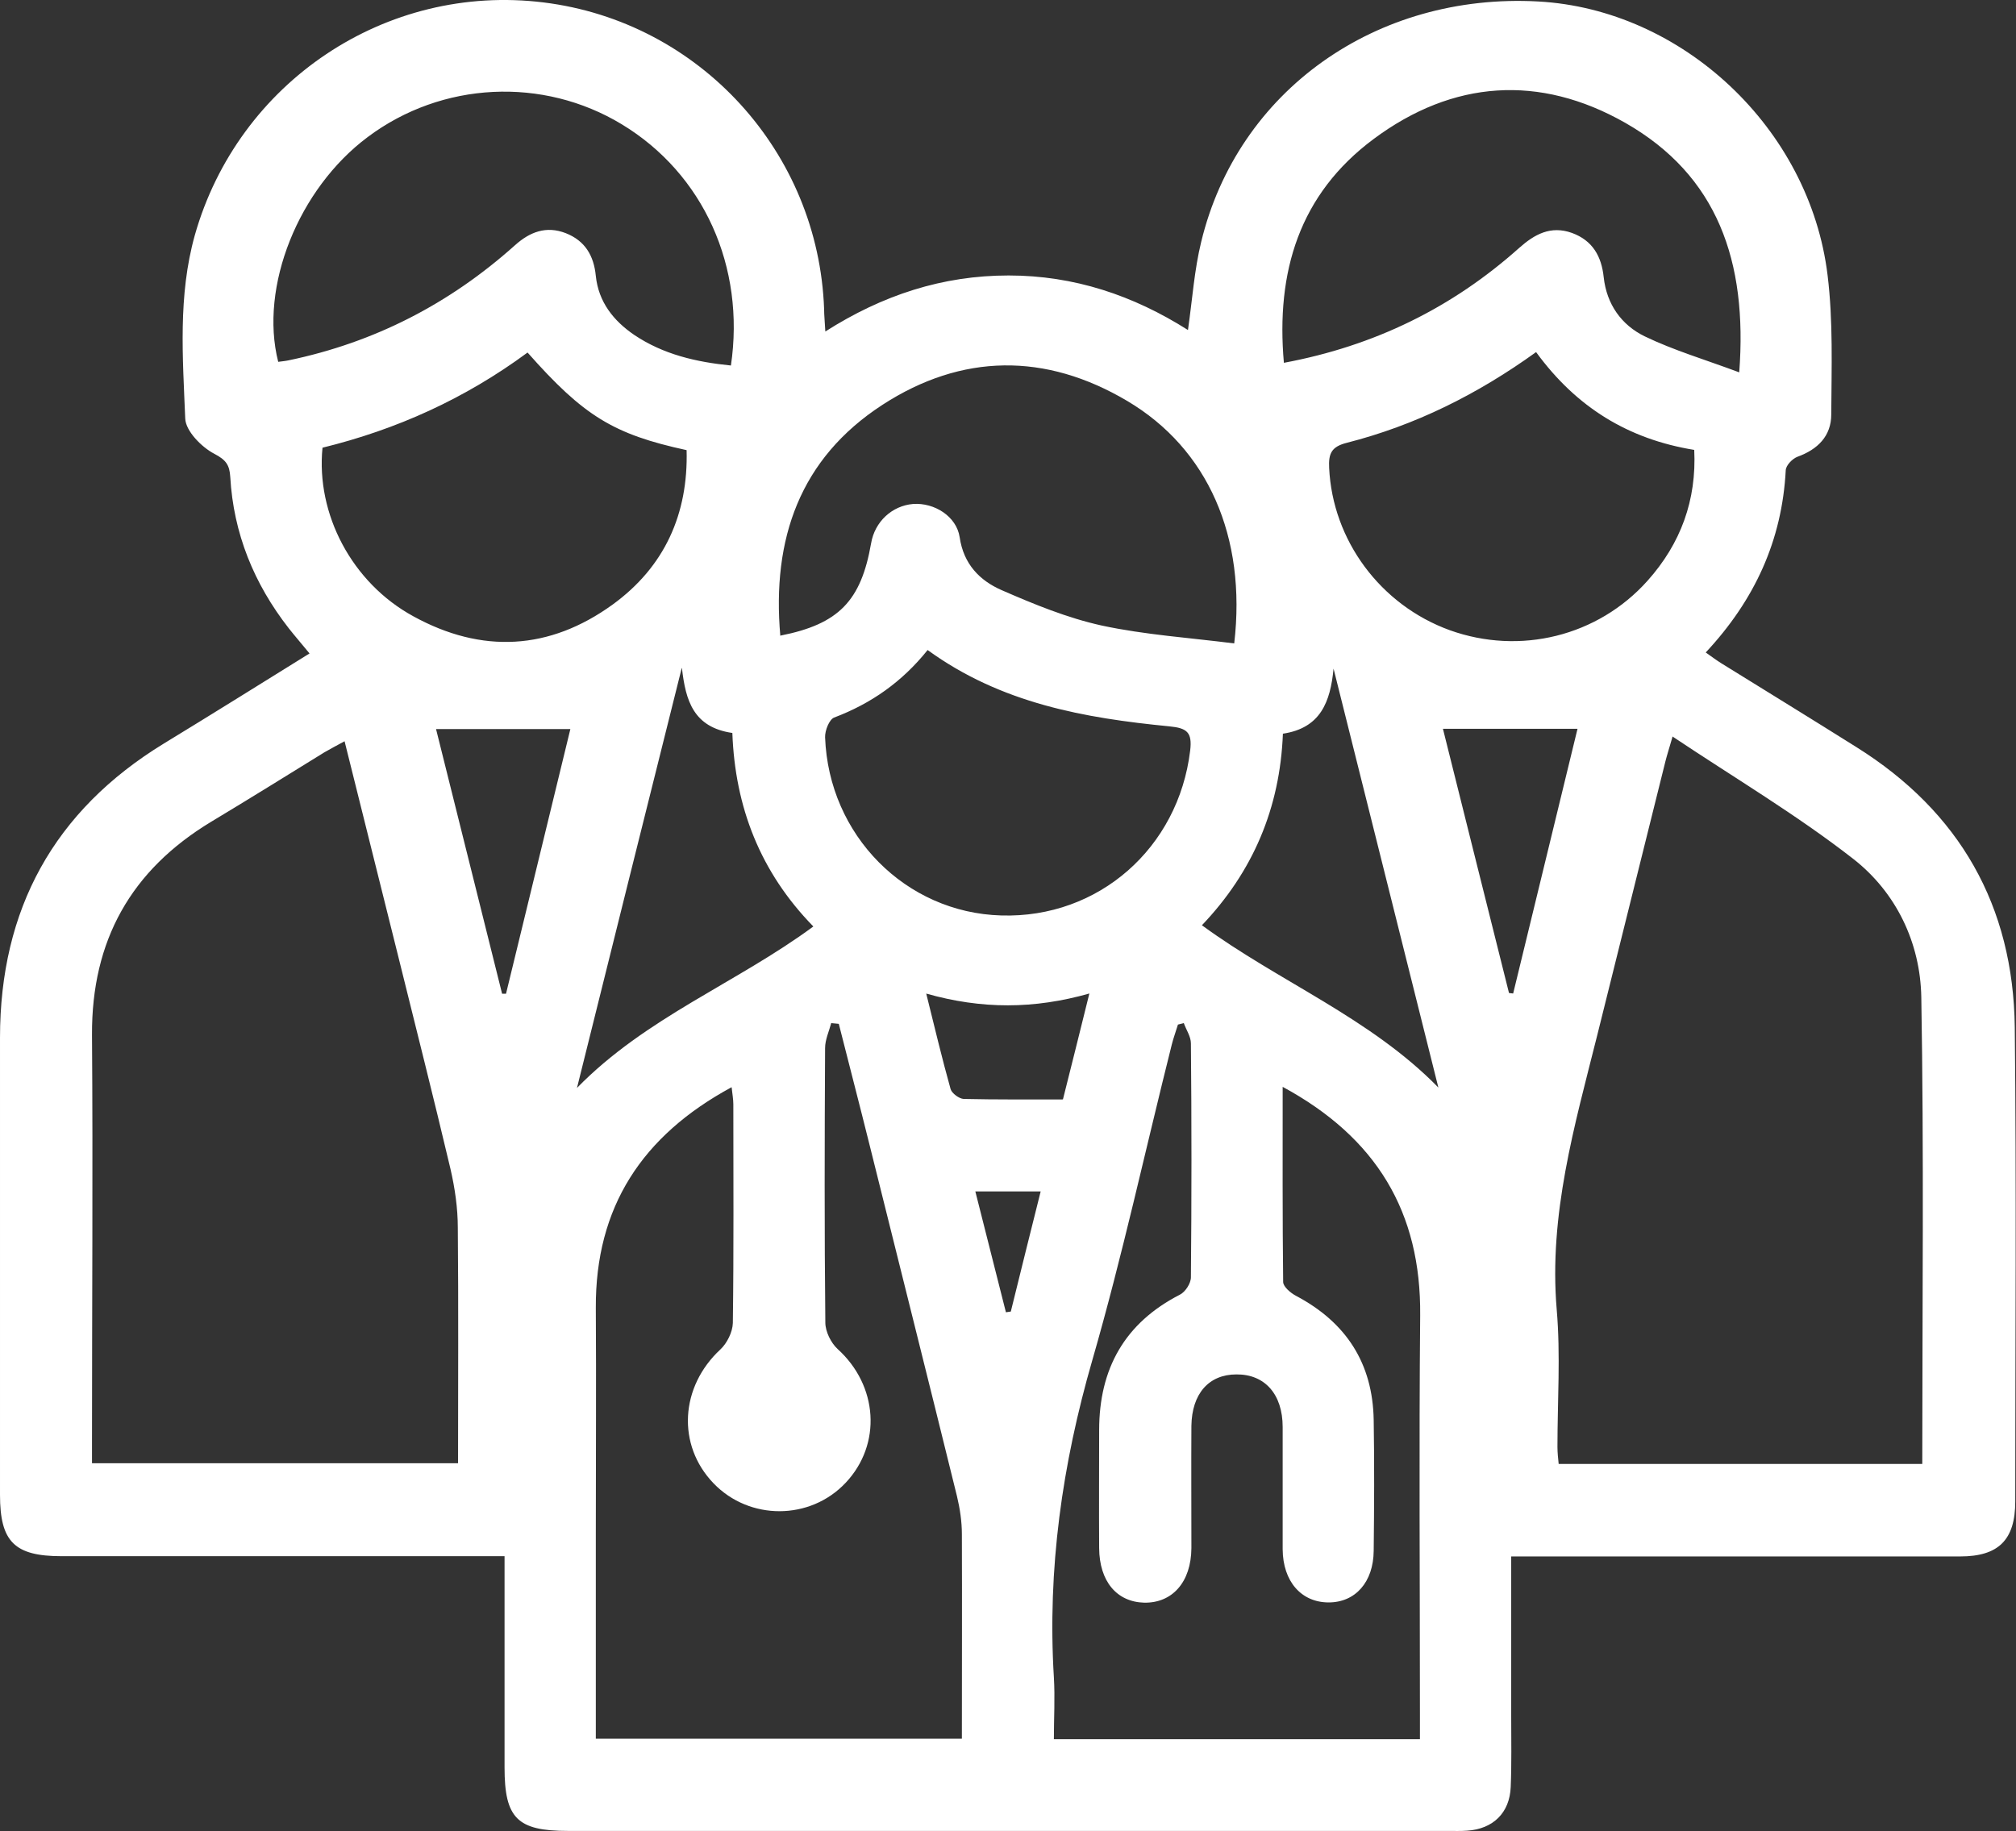 <?xml version="1.0" encoding="UTF-8"?><svg id="_層_2" xmlns="http://www.w3.org/2000/svg" viewBox="0 0 82.39 74.85"><rect x="0" y="0" width="82.39" height="74.85" fill="#333333" stroke="none"/><defs><style>.cls-1{fill:#fff;}</style></defs><g id="_層_2-2"><path class="cls-1" d="M61.76,63.62c0,2.27,0,4.4,0,6.53,0,.96,.02,1.93-.02,2.89-.04,1.06-.72,1.72-1.78,1.79-.26,.02-.53,.01-.79,.01-11.99,0-23.98,0-35.96,0-2.07,0-2.59-.52-2.59-2.59,0-2.83,0-5.66,0-8.64h-1.08c-5.67,0-11.34,0-17.02,0-1.93,0-2.52-.59-2.52-2.51,0-6.23,0-12.46,0-18.68,0-5.25,2.2-9.28,6.7-12.03,1.97-1.2,3.92-2.42,5.95-3.68-.31-.38-.59-.7-.85-1.03-1.42-1.82-2.26-3.88-2.39-6.19-.03-.48-.17-.69-.65-.94-.52-.27-1.17-.93-1.19-1.44-.1-2.5-.3-5.02,.39-7.49C9.73,3.36,15.77-.7,22.22,.1c6.37,.79,11.23,6.11,11.46,12.54,0,.25,.03,.51,.05,.91,2.34-1.49,4.79-2.29,7.49-2.29,2.67,0,5.09,.81,7.33,2.23,.18-1.26,.26-2.46,.54-3.6C50.58,3.71,56.24-.3,62.86,.06c5.89,.32,11.1,5.18,11.83,11.19,.23,1.88,.16,3.79,.15,5.69,0,.88-.55,1.43-1.38,1.73-.21,.08-.47,.35-.48,.55-.15,2.87-1.27,5.31-3.27,7.45,.24,.17,.44,.32,.65,.45,1.84,1.14,3.68,2.27,5.51,3.42,4.22,2.64,6.41,6.49,6.47,11.45,.07,6.46,.02,12.92,.02,19.38,0,1.57-.68,2.25-2.25,2.25-5.73,0-11.46,0-17.19,0h-1.17Zm6.6-33.53c-.14,.49-.23,.76-.3,1.04-.93,3.74-1.86,7.47-2.79,11.21-.92,3.67-1.98,7.31-1.65,11.19,.16,1.86,.03,3.74,.03,5.61,0,.25,.03,.5,.05,.7h14.86c0-6.41,.07-12.75-.04-19.08-.04-2.23-1.03-4.29-2.79-5.66-2.31-1.8-4.84-3.3-7.37-4.99Zm-54.28,.21c-.33,.18-.58,.31-.82,.45-1.54,.95-3.08,1.91-4.63,2.84-3.28,1.98-4.89,4.86-4.87,8.71,.04,5.52,0,11.04,0,16.56v.95h14.96c0-3.25,.02-6.44-.01-9.62,0-.81-.12-1.63-.3-2.41-.69-2.92-1.43-5.84-2.15-8.75-.72-2.88-1.44-5.76-2.18-8.74Zm10.27,40.77h14.96c0-2.82,.01-5.59,0-8.36,0-.52-.08-1.05-.2-1.55-1.18-4.79-2.38-9.57-3.57-14.35-.41-1.65-.84-3.3-1.26-4.96l-.31-.03c-.09,.34-.25,.68-.25,1.02-.02,3.74-.03,7.48,.01,11.22,0,.37,.23,.83,.5,1.08,1.65,1.49,1.82,3.89,.33,5.47-1.45,1.54-3.93,1.55-5.4,.02-1.51-1.57-1.36-3.95,.28-5.47,.27-.25,.5-.71,.51-1.08,.04-2.98,.02-5.96,.02-8.94,0-.21-.04-.42-.07-.7-3.66,1.98-5.57,4.9-5.55,9.02,.02,3.07,0,6.14,0,9.2v8.39Zm28.07-26.66c0,2.75-.01,5.37,.02,7.99,0,.19,.3,.45,.53,.57,2.04,1.08,3.13,2.75,3.17,5.07,.03,1.78,.02,3.57,0,5.35-.01,1.28-.75,2.11-1.84,2.11-1.12,0-1.87-.86-1.88-2.17,0-1.67,0-3.33,0-5,0-1.34-.73-2.16-1.89-2.15-1.13,0-1.82,.79-1.84,2.1-.01,1.67,0,3.33,0,5-.01,1.39-.78,2.25-1.93,2.23-1.12-.03-1.83-.87-1.84-2.23-.01-1.61,0-3.22,0-4.82,0-2.51,1.04-4.38,3.3-5.54,.22-.11,.45-.46,.45-.71,.03-3.19,.03-6.37,0-9.56,0-.28-.19-.55-.29-.83l-.24,.06c-.08,.27-.18,.53-.25,.81-1.08,4.3-2.02,8.65-3.25,12.91-1.23,4.26-1.84,8.54-1.57,12.96,.05,.83,0,1.67,0,2.53h14.96v-1c0-5.44-.04-10.88,.01-16.32,.04-4.22-1.78-7.27-5.63-9.35ZM31.9,25.98c2.38-.47,3.29-1.42,3.7-3.77,.15-.89,.86-1.54,1.72-1.61,.86-.06,1.77,.5,1.9,1.36,.16,1.1,.82,1.77,1.71,2.16,1.33,.58,2.69,1.14,4.1,1.45,1.77,.38,3.61,.5,5.41,.73,.51-4.36-1.08-7.96-4.37-9.91-3.34-1.98-6.76-1.95-10.01,.16-3.37,2.19-4.52,5.48-4.17,9.44Zm-2.03-11.03c.6-4.05-1.12-7.85-4.46-9.87-3.22-1.95-7.35-1.75-10.38,.52-2.83,2.11-4.44,6.12-3.66,9.19,.14-.02,.28-.03,.42-.06,3.51-.73,6.58-2.31,9.25-4.7,.61-.55,1.28-.81,2.08-.5,.79,.31,1.15,.92,1.23,1.75,.11,1.06,.72,1.83,1.57,2.41,1.19,.8,2.54,1.11,3.95,1.25Zm41.21,.26c.34-4.53-.89-8.04-4.66-10.19-3.5-1.99-7.04-1.75-10.28,.66-3.04,2.26-4,5.43-3.67,9.15,3.7-.69,6.88-2.25,9.62-4.7,.62-.55,1.28-.92,2.15-.61,.85,.31,1.21,.96,1.3,1.81,.12,1.11,.73,1.96,1.68,2.42,1.18,.57,2.47,.95,3.86,1.47Zm-8.3-.82c-2.4,1.73-4.95,3-7.74,3.71-.63,.16-.75,.44-.72,1.03,.14,2.95,2.09,5.6,4.93,6.63,2.87,1.03,6.05,.25,8.08-2.02,1.36-1.52,2.01-3.3,1.91-5.35-2.7-.44-4.81-1.74-6.45-3.98Zm-41.22,.02c-2.56,1.89-5.36,3.15-8.38,3.89-.27,2.71,1.2,5.52,3.71,6.89,2.8,1.54,5.57,1.39,8.15-.48,2.12-1.54,3.09-3.7,3.02-6.31-2.99-.65-4.2-1.39-6.5-3.99Zm16.35,12.16c-1.04,1.3-2.31,2.19-3.82,2.76-.2,.08-.38,.53-.37,.81,.15,4,3.29,7.17,7.2,7.28,3.98,.12,7.24-2.76,7.72-6.74,.09-.75-.13-.92-.85-.99-3.48-.34-6.88-.94-9.88-3.12Zm-10.05,.74c-1.43,5.72-2.86,11.44-4.28,17.16,2.81-2.88,6.53-4.29,9.66-6.6-2.17-2.22-3.2-4.88-3.31-7.91-1.59-.23-1.91-1.32-2.06-2.65Zm30.92,17.13c-1.43-5.7-2.85-11.41-4.28-17.11-.13,1.36-.53,2.43-2.07,2.66-.12,3.05-1.23,5.65-3.31,7.83,3.17,2.32,6.87,3.78,9.66,6.63Zm2.89-3.85l.17,.02c.88-3.63,1.77-7.27,2.63-10.82h-5.5c.89,3.58,1.8,7.19,2.7,10.8ZM23.32,29.8h-5.5c.89,3.58,1.8,7.2,2.7,10.82h.16c.88-3.62,1.76-7.24,2.63-10.82Zm14.53,10.8c.35,1.41,.65,2.67,1,3.92,.05,.17,.35,.39,.53,.4,1.34,.03,2.67,.02,4.06,.02,.36-1.44,.71-2.82,1.08-4.33-2.26,.64-4.39,.65-6.68,0Zm2.01,8.1c.43,1.7,.84,3.32,1.25,4.94l.2-.03c.4-1.62,.8-3.24,1.22-4.91h-2.67Z"/></g></svg>